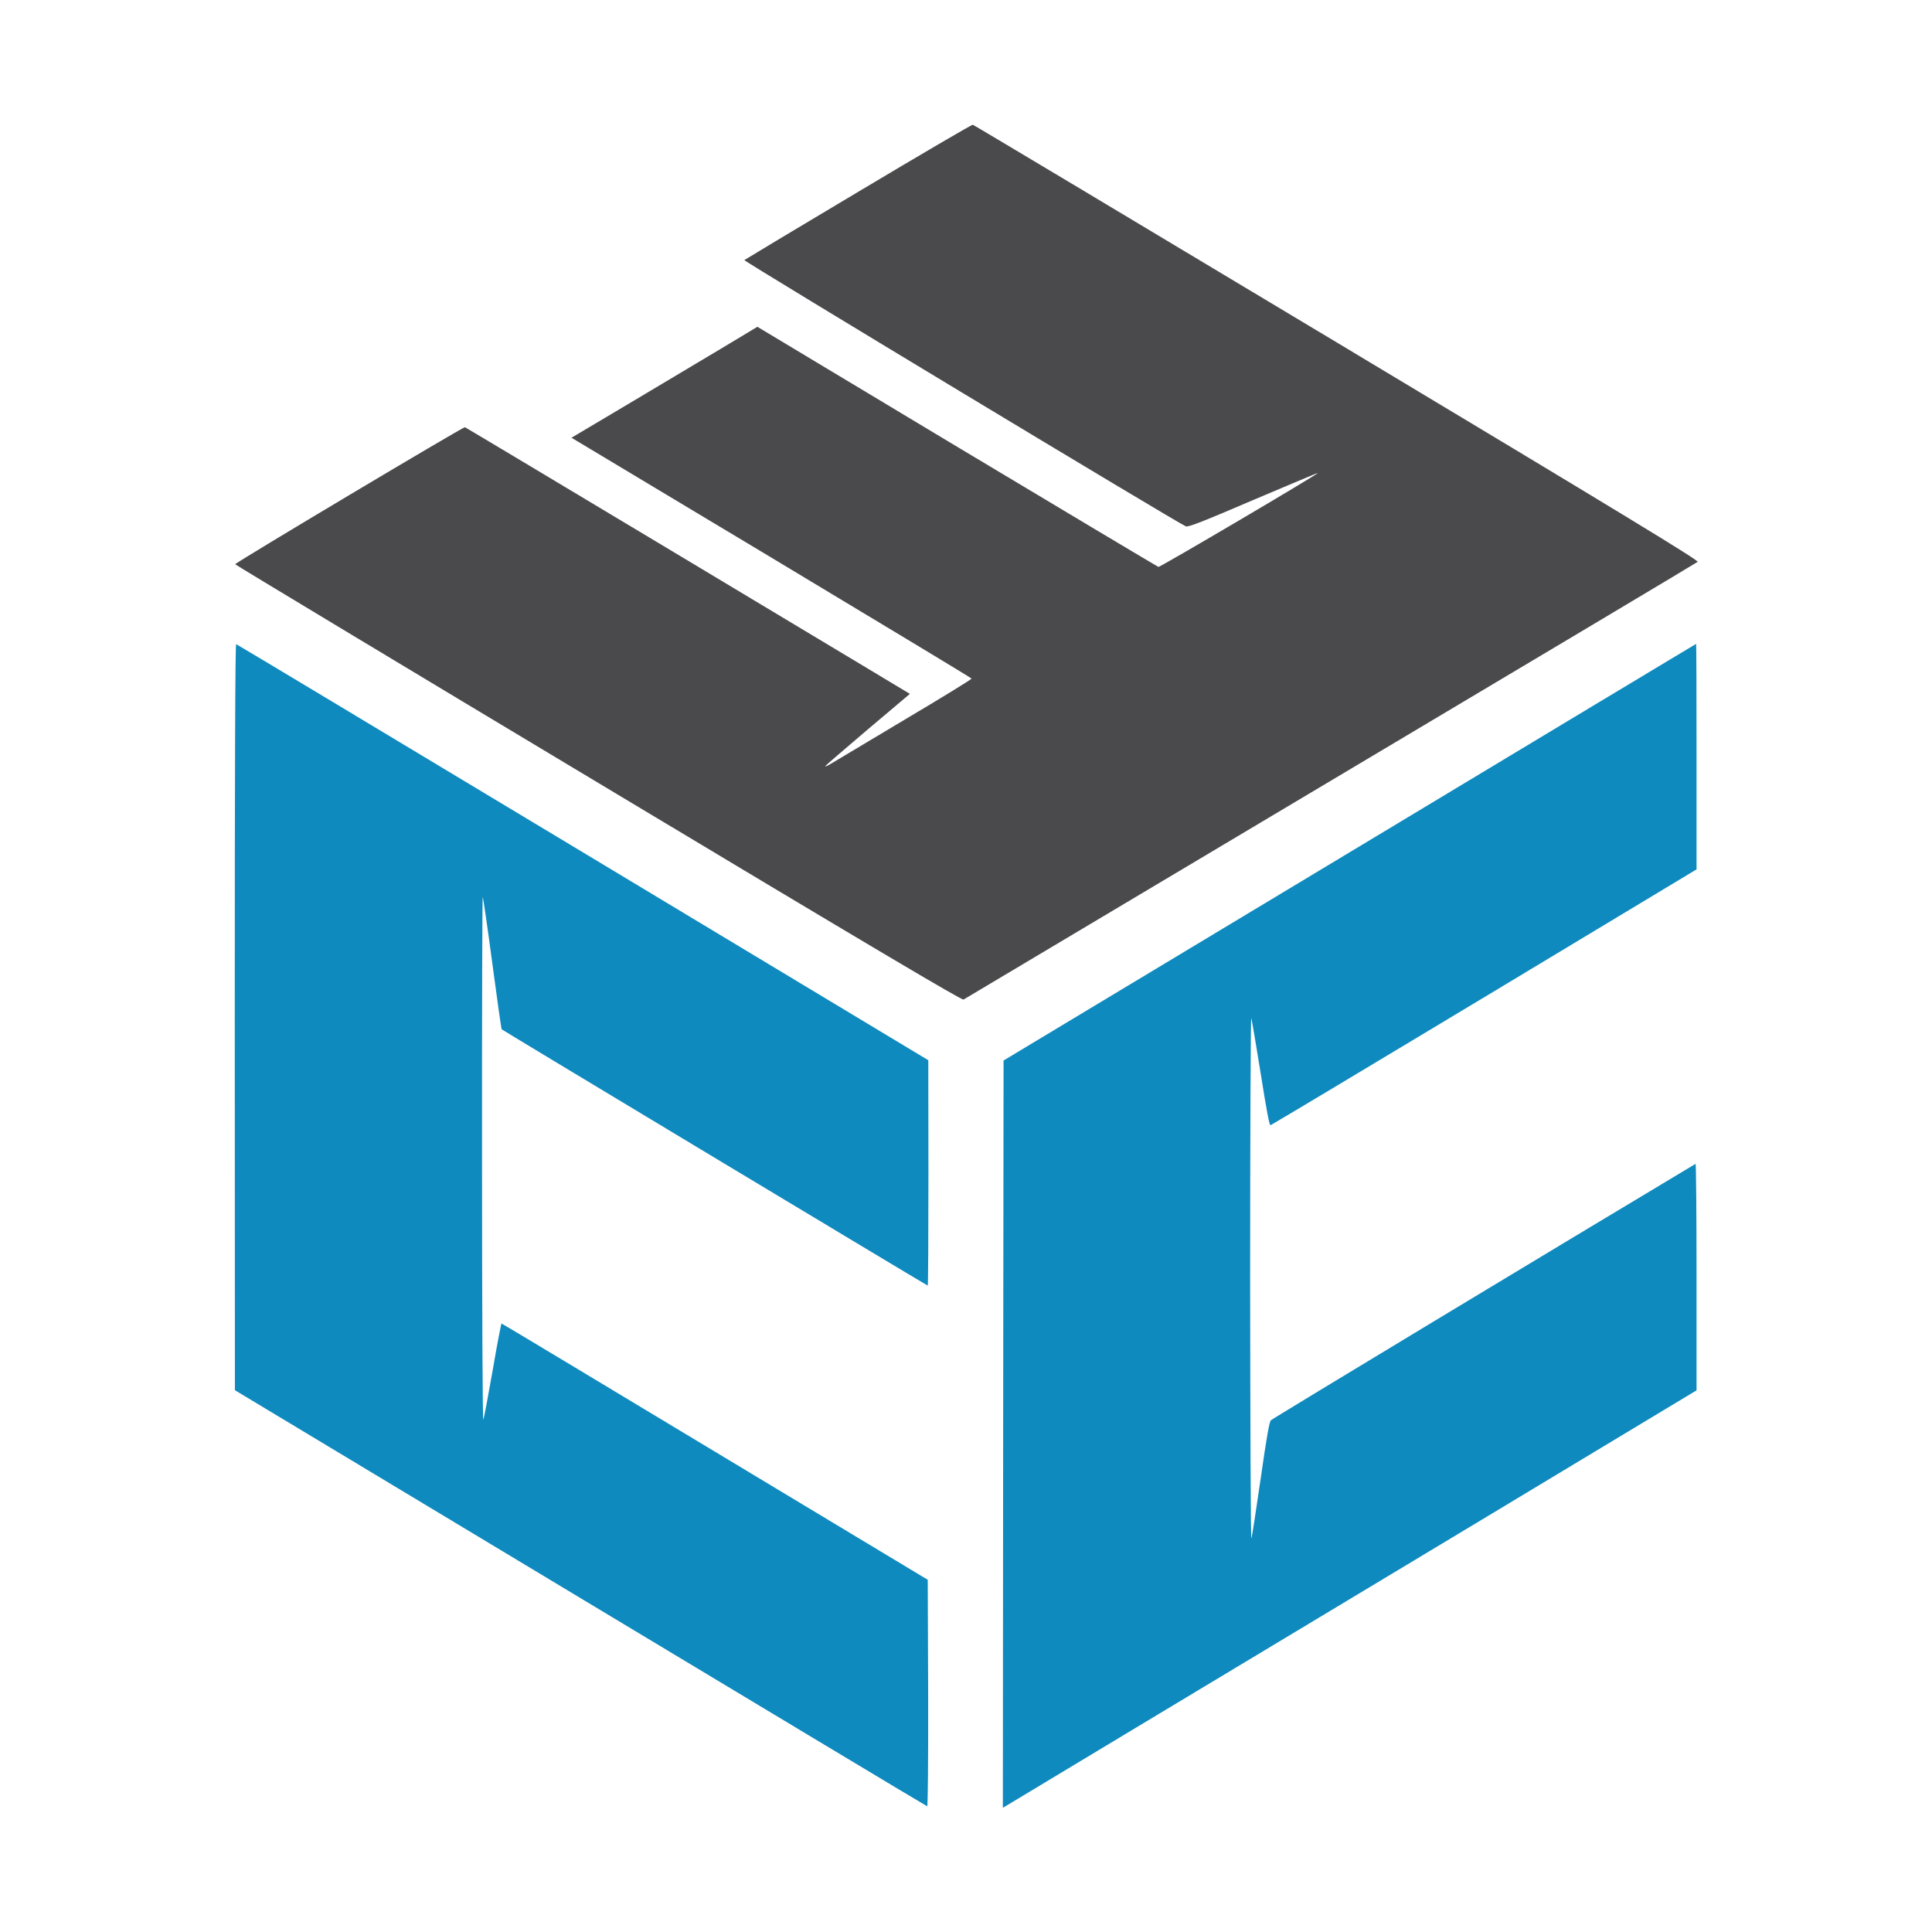<?xml version="1.0" encoding="UTF-8"?> <svg xmlns="http://www.w3.org/2000/svg" width="3547" height="3547" viewBox="0 0 3547 3547" fill="none"><path d="M1575.89 351.973C1461.94 419.775 1367.84 476.491 1366.56 477.522C1364.75 479.326 2163.93 961.413 2177.08 966.311C2181.46 968.115 2208.01 957.803 2301.08 917.844C2366.05 890.26 2419.67 867.831 2419.93 868.089C2421.47 869.636 2129.64 1041.59 2126.81 1040.82C2125.26 1040.3 1958.72 941.046 1757.12 820.138L1390.53 599.977L1322.73 640.709C1285.35 662.88 1208.52 708.769 1152.07 742.54L1049.2 803.639L1416.31 1023.8C1617.91 1144.97 1783.42 1244.73 1783.68 1245.77C1784.19 1247.06 1728.51 1281.08 1659.93 1321.82C1591.62 1362.81 1530.52 1399.16 1524.07 1403.02C1517.63 1406.89 1513.76 1408.18 1515.56 1406.12C1517.11 1404.06 1552.69 1373.63 1594.45 1338.06L1670.5 1273.87L1262.92 1029.21C1038.89 894.9 854.565 784.562 853.533 784.304C850.44 783.531 430.999 1033.6 431.773 1035.92C432.03 1036.95 732.11 1217.67 1098.7 1437.57C1598.32 1737.39 1766.15 1836.9 1768.98 1835.1C1771.04 1833.81 2074.47 1653.09 2443.13 1433.44C2811.78 1214.06 3114.96 1033.08 3116.76 1031.53C3119.34 1028.96 2983.74 946.46 2454.47 628.851C2088.4 409.205 1787.54 229.26 1786 229.003C1784.45 228.487 1689.84 283.914 1575.89 351.973Z" fill="#4A4A4C"></path><path d="M431 1867.07L431.258 2552.3L1065.45 2933.85C1414.25 3143.7 1700.92 3315.91 1702.21 3316.17C1703.5 3316.68 1704.27 3235.47 1704.02 3108.64L1703.24 2900.33L1312.68 2665.22C1097.93 2535.8 921.593 2429.85 920.82 2429.85C920.047 2429.85 912.57 2468.52 904.579 2515.44C896.329 2562.62 888.595 2603.61 887.306 2606.44C886.017 2609.28 884.986 2404.84 884.986 2128.48C884.728 1862.69 885.501 1645.88 886.275 1646.91C887.048 1647.68 895.04 1702.34 903.805 1768.33C912.57 1834.33 920.304 1888.98 921.078 1889.76C923.14 1891.82 1701.95 2360.24 1703.24 2360.24C1704.02 2360.24 1704.53 2267.18 1704.53 2153.23L1704.27 1946.47L1070.34 1564.93C721.541 1355.08 434.867 1182.87 433.578 1182.61C431.773 1181.84 431 1414.63 431 1867.07Z" fill="#0E8ABE"></path><path d="M2477.94 1564.67L1842.46 1946.99L1841.69 2632.99L1841.17 3319L2065.98 3183.65C2189.72 3109.15 2476.39 2936.68 2703 2800.56L3114.71 2552.56V2344.26C3114.71 2229.54 3113.93 2136.21 3112.9 2136.73C2870.57 2281.87 2336.15 2604.38 2333.31 2607.47C2330.22 2610.57 2325.32 2639.18 2314.49 2714.72C2306.25 2771.43 2298.77 2820.67 2297.48 2824.28C2296.19 2827.89 2295.42 2615.46 2295.16 2347.35C2295.16 2081.56 2296.19 1866.3 2297.22 1869.13C2298.25 1871.97 2305.99 1917.6 2314.49 1970.45C2325.06 2037.48 2330.48 2066.35 2332.54 2065.83C2334.35 2065.32 2510.94 1959.62 2725.17 1830.72L3114.71 1596.12V1389.11C3114.71 1275.16 3114.45 1182.09 3113.93 1182.09C3113.67 1182.09 2827.26 1354.31 2477.94 1564.67Z" fill="#0E8ABE"></path></svg> 
